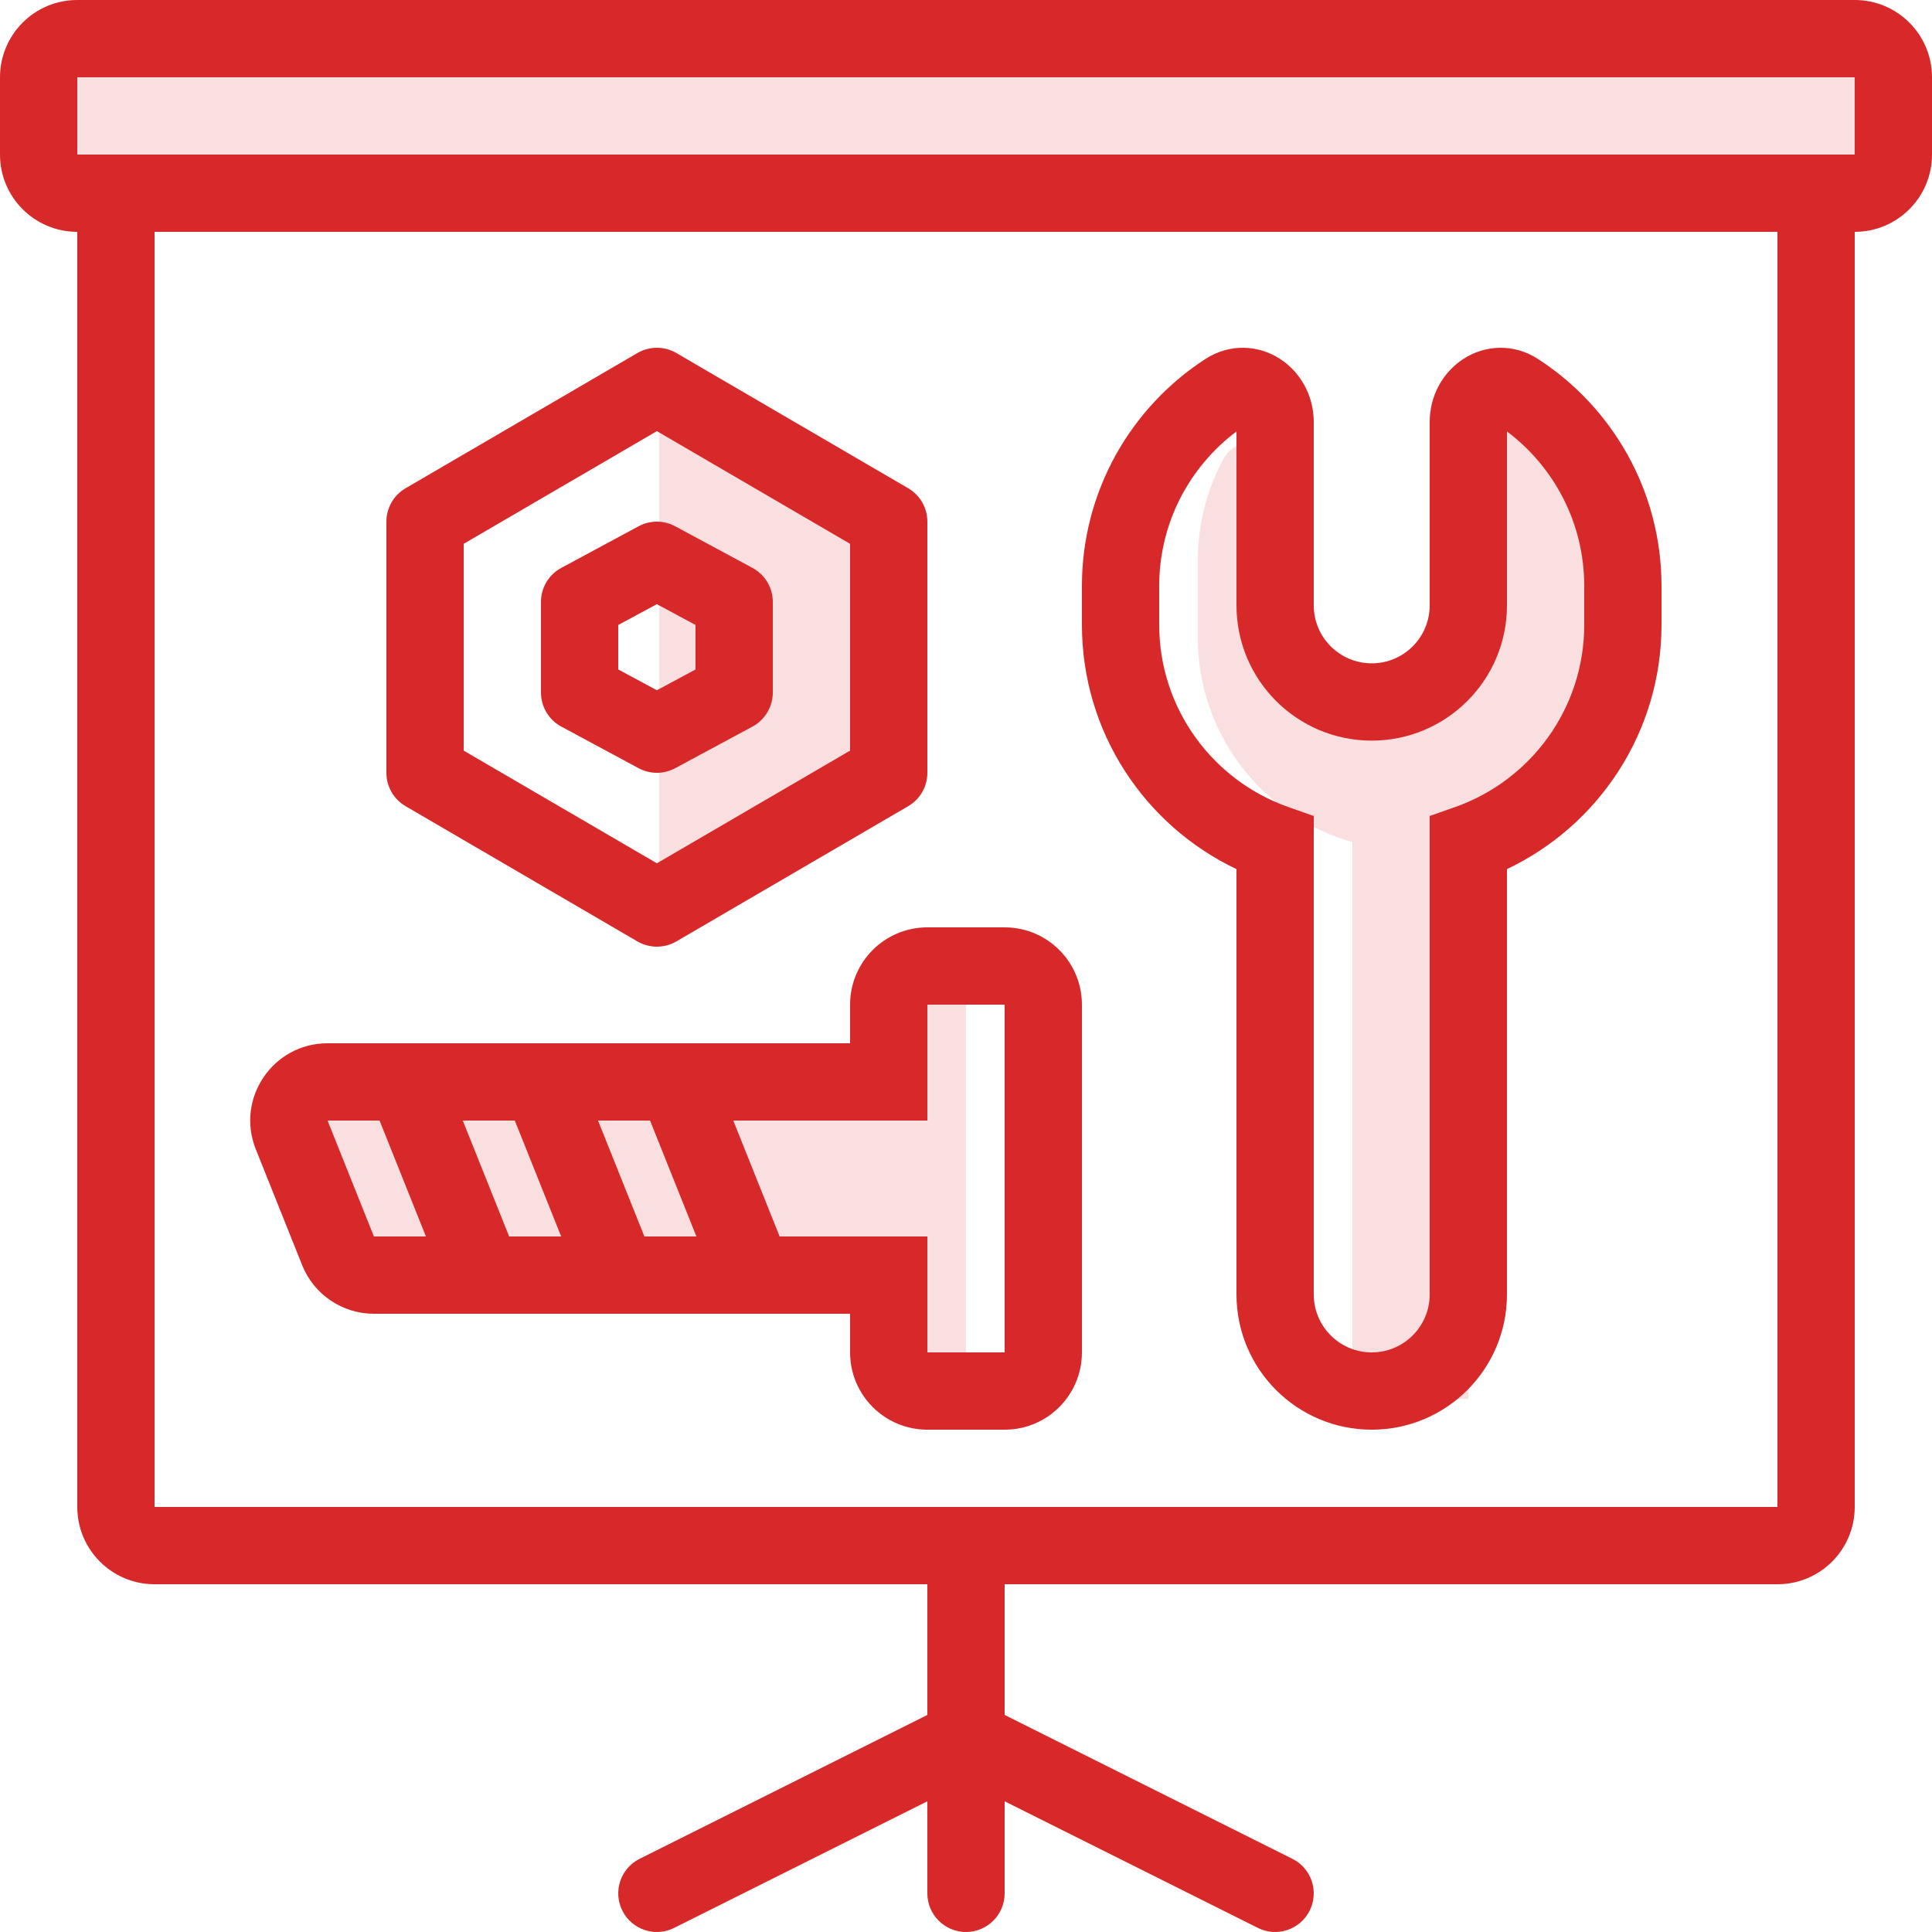 <svg width="50" height="50" viewBox="0 0 50 50" fill="none" xmlns="http://www.w3.org/2000/svg">
<g clip-path="url(#clip0_91_39)">
<path fill-rule="evenodd" clip-rule="evenodd" d="M0 2C0 0.895 0.895 0 2 0H48C49.105 0 50 0.895 50 2V4C50 5.105 49.105 6 48 6V39C48 40.105 47.105 41 46 41H26V44.382L33.447 48.106C33.941 48.353 34.141 48.953 33.894 49.447C33.647 49.941 33.047 50.141 32.553 49.894L26 46.618V49C26 49.552 25.552 50 25 50C24.448 50 24 49.552 24 49V46.618L17.447 49.894C16.953 50.141 16.353 49.941 16.106 49.447C15.859 48.953 16.059 48.353 16.553 48.106L24 44.382V41H4C2.895 41 2 40.105 2 39V6C0.895 6 0 5.105 0 4V2ZM46 39V6H4V39H46ZM48 4H2V2H48V4Z" fill="#D72929"></path>
<path fill-rule="evenodd" clip-rule="evenodd" d="M26 37C27.105 37 28 36.105 28 35V26C28 24.895 27.105 24 26 24H24C22.895 24 22 24.895 22 26V27H8.477C7.062 27 6.095 28.429 6.62 29.743L7.82 32.743C8.124 33.502 8.859 34 9.677 34H22V35C22 36.105 22.895 37 24 37H26ZM26 35H24V32H20.177L18.977 29H24V26H26V35ZM16.823 29L18.023 32H16.677L15.477 29H16.823ZM13.323 29L14.523 32H13.177L11.977 29H13.323ZM9.823 29L11.023 32H9.677L8.477 29H9.823ZM16.496 9.136C16.808 8.955 17.192 8.955 17.504 9.136L23.504 12.636C23.811 12.815 24 13.144 24 13.5V20C24 20.356 23.811 20.685 23.504 20.864L17.504 24.364C17.192 24.545 16.808 24.545 16.496 24.364L10.496 20.864C10.189 20.685 10 20.356 10 20V13.5C10 13.144 10.189 12.815 10.496 12.636L16.496 9.136ZM12 14.074V19.426L17 22.342L22 19.426V14.074L17 11.158L12 14.074ZM19.474 14.697L17.474 13.62C17.178 13.46 16.822 13.46 16.526 13.62L14.526 14.697C14.202 14.871 14 15.209 14 15.577V17.923C14 18.291 14.202 18.629 14.526 18.804L16.526 19.881C16.822 20.04 17.178 20.04 17.474 19.881L19.474 18.804C19.798 18.629 20 18.291 20 17.923V15.577C20 15.209 19.798 14.871 19.474 14.697ZM16 17.326V16.174L17 15.636L18 16.174V17.326L17 17.864L16 17.326Z" fill="#D72929"></path>
<path d="M39 15.667V11.166C40.216 12.08 41 13.532 41 15.167V16.167C41 18.342 39.61 20.196 37.667 20.883L37 21.118V33H39V22.493C41.364 21.37 43 18.961 43 16.167V15.167C43 12.705 41.728 10.54 39.81 9.294C39.167 8.876 38.423 8.931 37.872 9.289C37.341 9.633 37 10.242 37 10.922V15.667C37 16.495 36.328 17.167 35.5 17.167C34.672 17.167 34 16.495 34 15.667V10.922C34 10.242 33.659 9.633 33.128 9.289C32.577 8.931 31.833 8.876 31.19 9.294C29.272 10.54 28 12.705 28 15.167V16.167C28 18.961 29.636 21.37 32 22.493V33H34V21.118L33.333 20.883C31.39 20.196 30 18.342 30 16.167V15.167C30 13.532 30.784 12.08 32 11.166V15.667C32 17.6 33.567 19.167 35.5 19.167C37.433 19.167 39 17.6 39 15.667Z" fill="#D72929"></path>
<path fill-rule="evenodd" clip-rule="evenodd" d="M32 33.5V33H34V33.5C34 34.328 34.672 35 35.5 35C36.328 35 37 34.328 37 33.5V33H39V33.5C39 35.433 37.433 37 35.5 37C33.567 37 32 35.433 32 33.5Z" fill="#D72929"></path>
<g opacity="0.15">
<path d="M48 2H2V4H48V2Z" fill="#D72929"></path>
<path fill-rule="evenodd" clip-rule="evenodd" d="M17.062 23.5V10.5L23.062 14V20L17.062 23.5ZM23.057 32.5V35H25V25H23.057V27.5H8L9.457 32.5H23.057Z" fill="#D72929"></path>
<path d="M38 10.529C38 9.866 38.64 9.389 39.217 9.717C40.879 10.663 42 12.45 42 14.5V16.5C42 19.018 40.309 21.14 38 21.793V36.207H35V21.793C32.691 21.14 31 19.018 31 16.5V14.5C31 13.554 31.239 12.664 31.66 11.886C32.062 11.143 33 11.534 33 12.38V15.667C33 17.048 34.119 18.167 35.5 18.167C36.881 18.167 38 17.048 38 15.667V10.529Z" fill="#D72929"></path>
</g>
</g>
<defs>
<clipPath id="clip0_91_39">
<rect width="50" height="50" fill="white"></rect>
</clipPath>
</defs>
</svg>